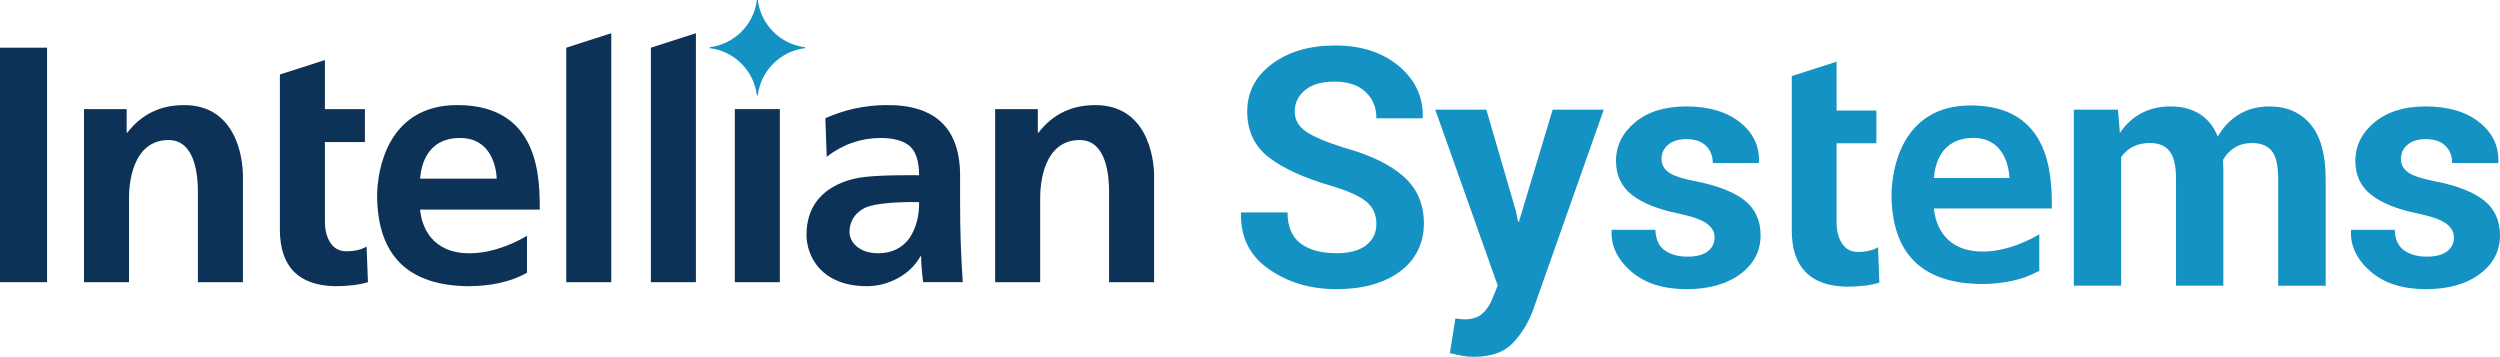 <?xml version="1.0" encoding="UTF-8"?>
<svg id="Layer_1" xmlns="http://www.w3.org/2000/svg" width="370.78mm" height="52.92mm" viewBox="0 0 1051.04 150">
  <defs>
    <style>
      .cls-1 {
        fill: #1592c4;
      }

      .cls-2 {
        fill: #0d3257;
      }
    </style>
  </defs>
  <g>
    <polygon class="cls-2" points="273.64 20.04 292.57 13.96 292.57 118.63 273.64 118.63 273.64 20.04"/>
    <polygon class="cls-2" points="238.06 20.04 256.99 13.96 256.99 118.63 238.06 118.63 238.06 20.04"/>
    <rect class="cls-2" y="20.04" width="19.78" height="98.59"/>
    <path class="cls-2" d="M117.67,31.31l18.93-6.07v20.63h16.81v13.84h-16.81v33.91c0,3.78,1.56,12.01,8.9,12.01,3.58,0,6.45-.66,8.62-1.98l.57,14.98c-3.77,1.13-8.43,1.69-13.99,1.69-15.26-.38-22.93-8.24-23.03-23.59V31.31Z"/>
    <path class="cls-2" d="M221.55,114.67c-6.69,3.77-15.03,5.65-25.01,5.65-25.05-.38-37.72-12.95-38-37.72,0-10.83,4.22-38.43,33.77-38.43,34.62,0,34.61,30.94,34.61,43.94h-50.3c.63,7.02,4.77,18.37,20.77,18.37,10.85,0,20.67-5.27,24.16-7.35v15.54ZM208.83,75.11c-.19-4.8-2.38-17.1-15.4-17.1-14.25,0-16.44,12.1-16.81,17.1h32.21Z"/>
    <rect class="cls-2" x="308.93" y="45.87" width="18.93" height="72.76"/>
    <path class="cls-2" d="M346.99,49.68c8.1-3.58,16.53-5.41,25.29-5.51,21.19-.28,31.65,9.94,31.36,30.66v9.32c0,7.06.09,13.14.28,18.22.19,5.37.47,10.79.85,16.25h-16.67c-.57-4.43-.85-8.05-.85-10.88h-.28c-2.26,3.96-5.42,7.02-9.47,9.18-4.15,2.26-8.48,3.39-13,3.39-19.11,0-25.43-12.45-25.43-21.62,0-20.85,20.19-23.82,24.44-24.3,8.41-.96,22.89-.71,22.89-.71,0-5.84-1.32-9.94-3.95-12.29-2.64-2.26-6.78-3.39-12.43-3.39-8.29.09-15.78,2.73-22.46,7.91l-.57-16.25ZM369.17,106.47c5.84,0,10.26-2.26,13.28-6.5,2.73-4.24,4.05-9.23,3.95-14.98,0,0-14.62-.5-21.76,1.98-2.2.76-7.49,3.7-7.49,10.59,0,4.16,3.94,8.9,12.01,8.9"/>
    <path class="cls-1" d="M298.37,20.23c10.36,1.27,18.57,9.47,19.84,19.84.06,0,.13,0,.19,0s.13,0,.19,0c1.27-10.36,9.48-18.57,19.84-19.84,0-.07,0-.13,0-.19s0-.13,0-.19c-10.36-1.27-18.56-9.48-19.84-19.84-.06,0-.13,0-.19,0s-.13,0-.19,0c-1.27,10.36-9.48,18.56-19.84,19.84,0,.06,0,.12,0,.19s0,.12,0,.19"/>
    <path class="cls-2" d="M418.38,45.87h17.94v9.89h.28c6.03-7.81,13.99-11.58,23.88-11.58,21.48,0,24.72,21.45,24.72,29.83v44.62h-18.93v-38.17c0-5.79-.83-21.59-12.29-21.59-15.1,0-16.67,17.99-16.67,24.16v35.6h-18.93V45.87Z"/>
    <path class="cls-2" d="M35.31,45.87h17.94v9.89h.28c6.03-7.81,13.99-11.58,23.88-11.58,21.48,0,24.72,21.45,24.72,29.83v44.62h-18.93v-38.17c0-5.79-.83-21.59-12.29-21.59-15.1,0-16.67,17.99-16.67,24.16v35.6h-18.93V45.87Z"/>
  </g>
  <g>
    <path class="cls-1" d="M753.3,31.97l18.83-6.04v20.52h16.73v13.77h-16.73v33.73c0,3.76,1.55,11.95,8.86,11.95,3.56,0,6.42-.65,8.57-1.97l.56,14.9c-3.75,1.13-8.39,1.69-13.92,1.69-15.18-.37-22.82-8.2-22.91-23.47V31.97Z"/>
    <path class="cls-1" d="M857.33,113.83c-6.6,3.72-14.81,5.57-24.65,5.57-24.7-.37-37.19-12.77-37.46-37.19,0-10.68,4.16-37.89,33.29-37.89,34.13,0,34.12,30.5,34.12,43.32h-49.58c.62,6.92,4.7,18.11,20.48,18.11,10.69,0,20.38-5.2,23.82-7.24v15.32ZM844.8,74.83c-.19-4.73-2.35-16.85-15.18-16.85-14.05,0-16.21,11.93-16.57,16.85h31.76Z"/>
    <path class="cls-1" d="M578.66,94.13c0-3.83-1.36-6.91-4.07-9.23-2.71-2.33-7.46-4.51-14.26-6.57-11.85-3.42-20.81-7.48-26.88-12.17-6.06-4.7-9.1-11.12-9.1-19.29s3.48-14.83,10.43-20c6.95-5.17,15.83-7.76,26.64-7.76s19.86,2.91,26.74,8.72c6.88,5.81,10.21,12.98,9.99,21.51l-.14.41h-19.35c0-4.6-1.54-8.33-4.62-11.18-3.08-2.85-7.4-4.27-12.96-4.27s-9.46,1.19-12.38,3.56c-2.92,2.37-4.38,5.4-4.38,9.09,0,3.37,1.56,6.15,4.69,8.31,3.12,2.17,8.51,4.46,16.17,6.87,10.99,3.05,19.31,7.09,24.96,12.1,5.65,5.02,8.48,11.61,8.48,19.76s-3.37,15.25-10.09,20.18c-6.73,4.92-15.61,7.39-26.64,7.39s-20.31-2.79-28.39-8.38c-8.07-5.59-11.99-13.42-11.76-23.49l.14-.41h19.42c0,5.93,1.81,10.27,5.44,13.03,3.63,2.76,8.67,4.14,15.15,4.14,5.42,0,9.57-1.12,12.45-3.35,2.87-2.23,4.31-5.22,4.31-8.96Z"/>
    <path class="cls-1" d="M637.37,89.06l.82,4.1h.41l14.16-47.05h21.48l-30.02,85.08c-2.1,5.29-4.95,9.74-8.55,13.37-3.6,3.63-9.01,5.44-16.21,5.44-1.69,0-3.25-.14-4.68-.41-1.44-.27-3.18-.66-5.23-1.17l2.33-14.57c.59.09,1.23.18,1.91.27.68.09,1.3.14,1.85.14,3.28,0,5.81-.81,7.59-2.43,1.78-1.62,3.15-3.64,4.1-6.05l2.33-5.75-26.26-73.93h21.48l12.52,42.95Z"/>
    <path class="cls-1" d="M720.84,99.73c0-2.19-1.06-4.08-3.18-5.68-2.12-1.59-6.05-3.01-11.8-4.24-8.75-1.78-15.35-4.41-19.8-7.9-4.44-3.49-6.67-8.24-6.67-14.26,0-6.38,2.68-11.8,8.03-16.24s12.53-6.67,21.51-6.67c9.44,0,16.95,2.21,22.54,6.63,5.58,4.42,8.26,10.01,8.04,16.76l-.14.41h-19.29c0-2.96-.95-5.38-2.84-7.25-1.89-1.87-4.66-2.8-8.31-2.8-3.24,0-5.78.79-7.63,2.36-1.84,1.57-2.77,3.54-2.77,5.92s.97,4.15,2.91,5.61c1.94,1.46,5.87,2.76,11.8,3.9,9.12,1.82,15.89,4.5,20.31,8.04,4.42,3.53,6.63,8.4,6.63,14.6,0,6.66-2.85,12.09-8.55,16.31-5.7,4.22-13.23,6.33-22.57,6.33-9.85,0-17.63-2.5-23.35-7.49-5.72-4.99-8.45-10.68-8.17-17.06l.14-.41h18.26c.13,3.97,1.44,6.84,3.9,8.62,2.46,1.78,5.68,2.67,9.64,2.67,3.7,0,6.51-.73,8.45-2.19,1.94-1.46,2.9-3.44,2.9-5.95Z"/>
    <path class="cls-1" d="M890.42,46.11l.82,9.78c2.37-3.56,5.34-6.3,8.92-8.24,3.58-1.94,7.72-2.91,12.41-2.91s8.8,1.05,12.17,3.15c3.37,2.1,5.93,5.27,7.66,9.51,2.28-3.97,5.24-7.07,8.89-9.3,3.65-2.23,7.94-3.35,12.86-3.35,7.29,0,13.05,2.52,17.27,7.56,4.22,5.04,6.33,12.71,6.33,23.01v44.79h-19.97v-44.97c0-5.62-.91-9.53-2.74-11.72-1.82-2.19-4.54-3.29-8.14-3.29-2.83,0-5.28.63-7.35,1.88-2.07,1.26-3.73,3-4.96,5.24,0,.87.02,1.61.07,2.23.04.62.07,1.25.07,1.88v48.73h-19.9v-44.97c0-5.48-.91-9.36-2.74-11.62-1.82-2.26-4.56-3.39-8.21-3.39-2.69,0-5.05.51-7.08,1.54-2.03,1.03-3.7,2.48-5.03,4.35v54.08h-19.9V46.11h18.54Z"/>
    <path class="cls-1" d="M1031.68,99.73c0-2.19-1.06-4.08-3.18-5.68-2.12-1.59-6.05-3.01-11.8-4.24-8.75-1.78-15.35-4.41-19.8-7.9-4.45-3.49-6.67-8.24-6.67-14.26,0-6.38,2.68-11.8,8.04-16.24s12.53-6.67,21.51-6.67c9.44,0,16.95,2.21,22.53,6.63,5.59,4.42,8.26,10.01,8.04,16.76l-.14.41h-19.28c0-2.96-.95-5.38-2.84-7.25-1.89-1.87-4.66-2.8-8.31-2.8-3.23,0-5.78.79-7.63,2.36-1.85,1.57-2.77,3.54-2.77,5.92s.97,4.15,2.9,5.61c1.94,1.46,5.87,2.76,11.8,3.9,9.12,1.82,15.89,4.5,20.31,8.04,4.42,3.53,6.64,8.4,6.64,14.6,0,6.66-2.85,12.09-8.55,16.31-5.7,4.22-13.22,6.33-22.57,6.33-9.85,0-17.64-2.5-23.36-7.49-5.72-4.99-8.44-10.68-8.17-17.06l.14-.41h18.26c.14,3.97,1.44,6.84,3.9,8.62,2.46,1.78,5.67,2.67,9.64,2.67,3.69,0,6.51-.73,8.45-2.19,1.94-1.46,2.91-3.44,2.91-5.95Z"/>
  </g>
</svg>